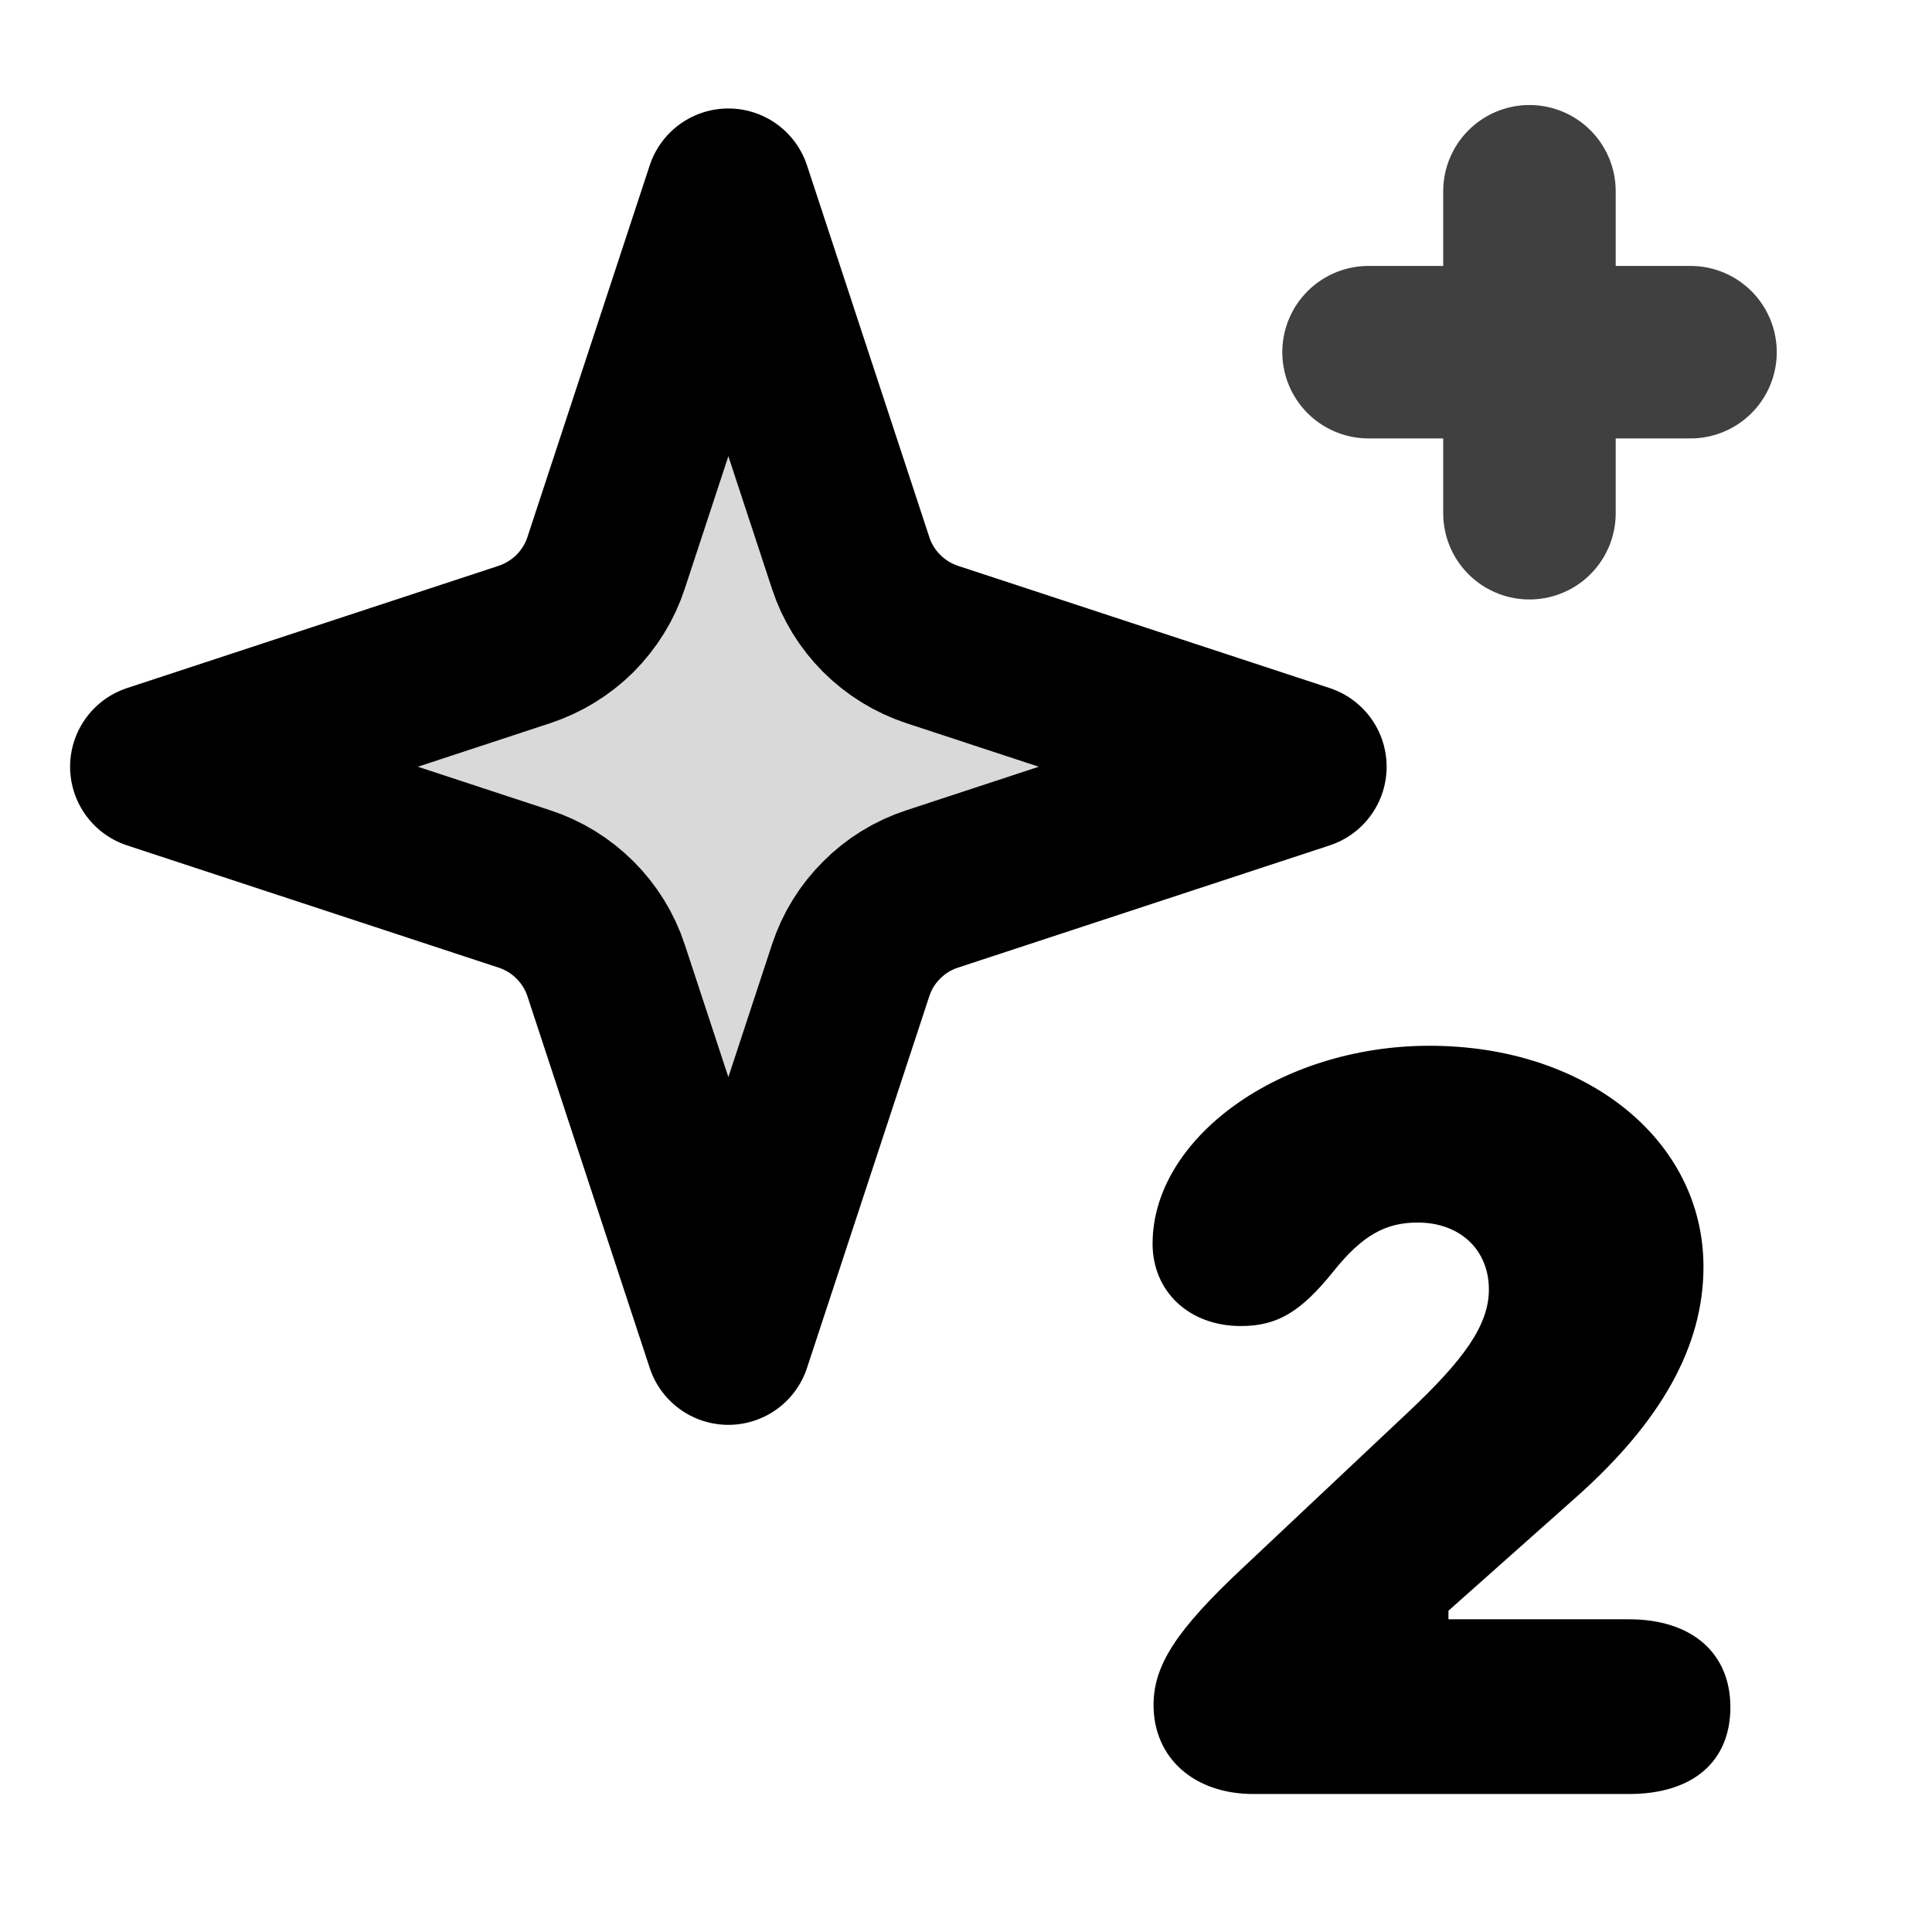<svg width="14" height="14" viewBox="0 0 14 14" fill="none" xmlns="http://www.w3.org/2000/svg">
<path d="M5.278 1.386L4.392 4.079C4.347 4.217 4.269 4.342 4.167 4.445C4.064 4.547 3.939 4.624 3.801 4.67L1.108 5.556L3.801 6.442C3.939 6.487 4.064 6.564 4.167 6.667C4.269 6.769 4.347 6.894 4.392 7.032L5.278 9.725L6.164 7.032C6.209 6.894 6.286 6.769 6.389 6.667C6.491 6.564 6.616 6.487 6.754 6.442L9.448 5.556L6.754 4.67C6.616 4.624 6.491 4.547 6.389 4.445C6.286 4.342 6.209 4.217 6.164 4.079L5.278 1.386Z" fill="black" fill-opacity="0.15" stroke="black" stroke-width="1.2" stroke-linecap="round" stroke-linejoin="round"/>
<path d="M8.359 12.355C8.359 12.066 8.527 11.809 9.008 11.359L10.203 10.234C10.609 9.852 10.789 9.602 10.789 9.344C10.789 9.055 10.578 8.859 10.273 8.859C10.039 8.859 9.871 8.953 9.664 9.211C9.426 9.508 9.254 9.609 8.992 9.609C8.617 9.609 8.352 9.359 8.352 9.012C8.352 8.25 9.27 7.578 10.359 7.578C11.496 7.578 12.344 8.262 12.344 9.18C12.344 9.754 12.039 10.301 11.418 10.852L10.496 11.672V11.734H11.805C12.258 11.734 12.539 11.977 12.539 12.371C12.539 12.766 12.266 13 11.805 13H9.082C8.652 13 8.359 12.738 8.359 12.355Z" fill="black"/>
<path d="M11.083 1.386V3.719M9.917 2.552H12.25" stroke="black" stroke-opacity="0.75" stroke-width="1.25" stroke-linecap="round" stroke-linejoin="round"/>
</svg>
